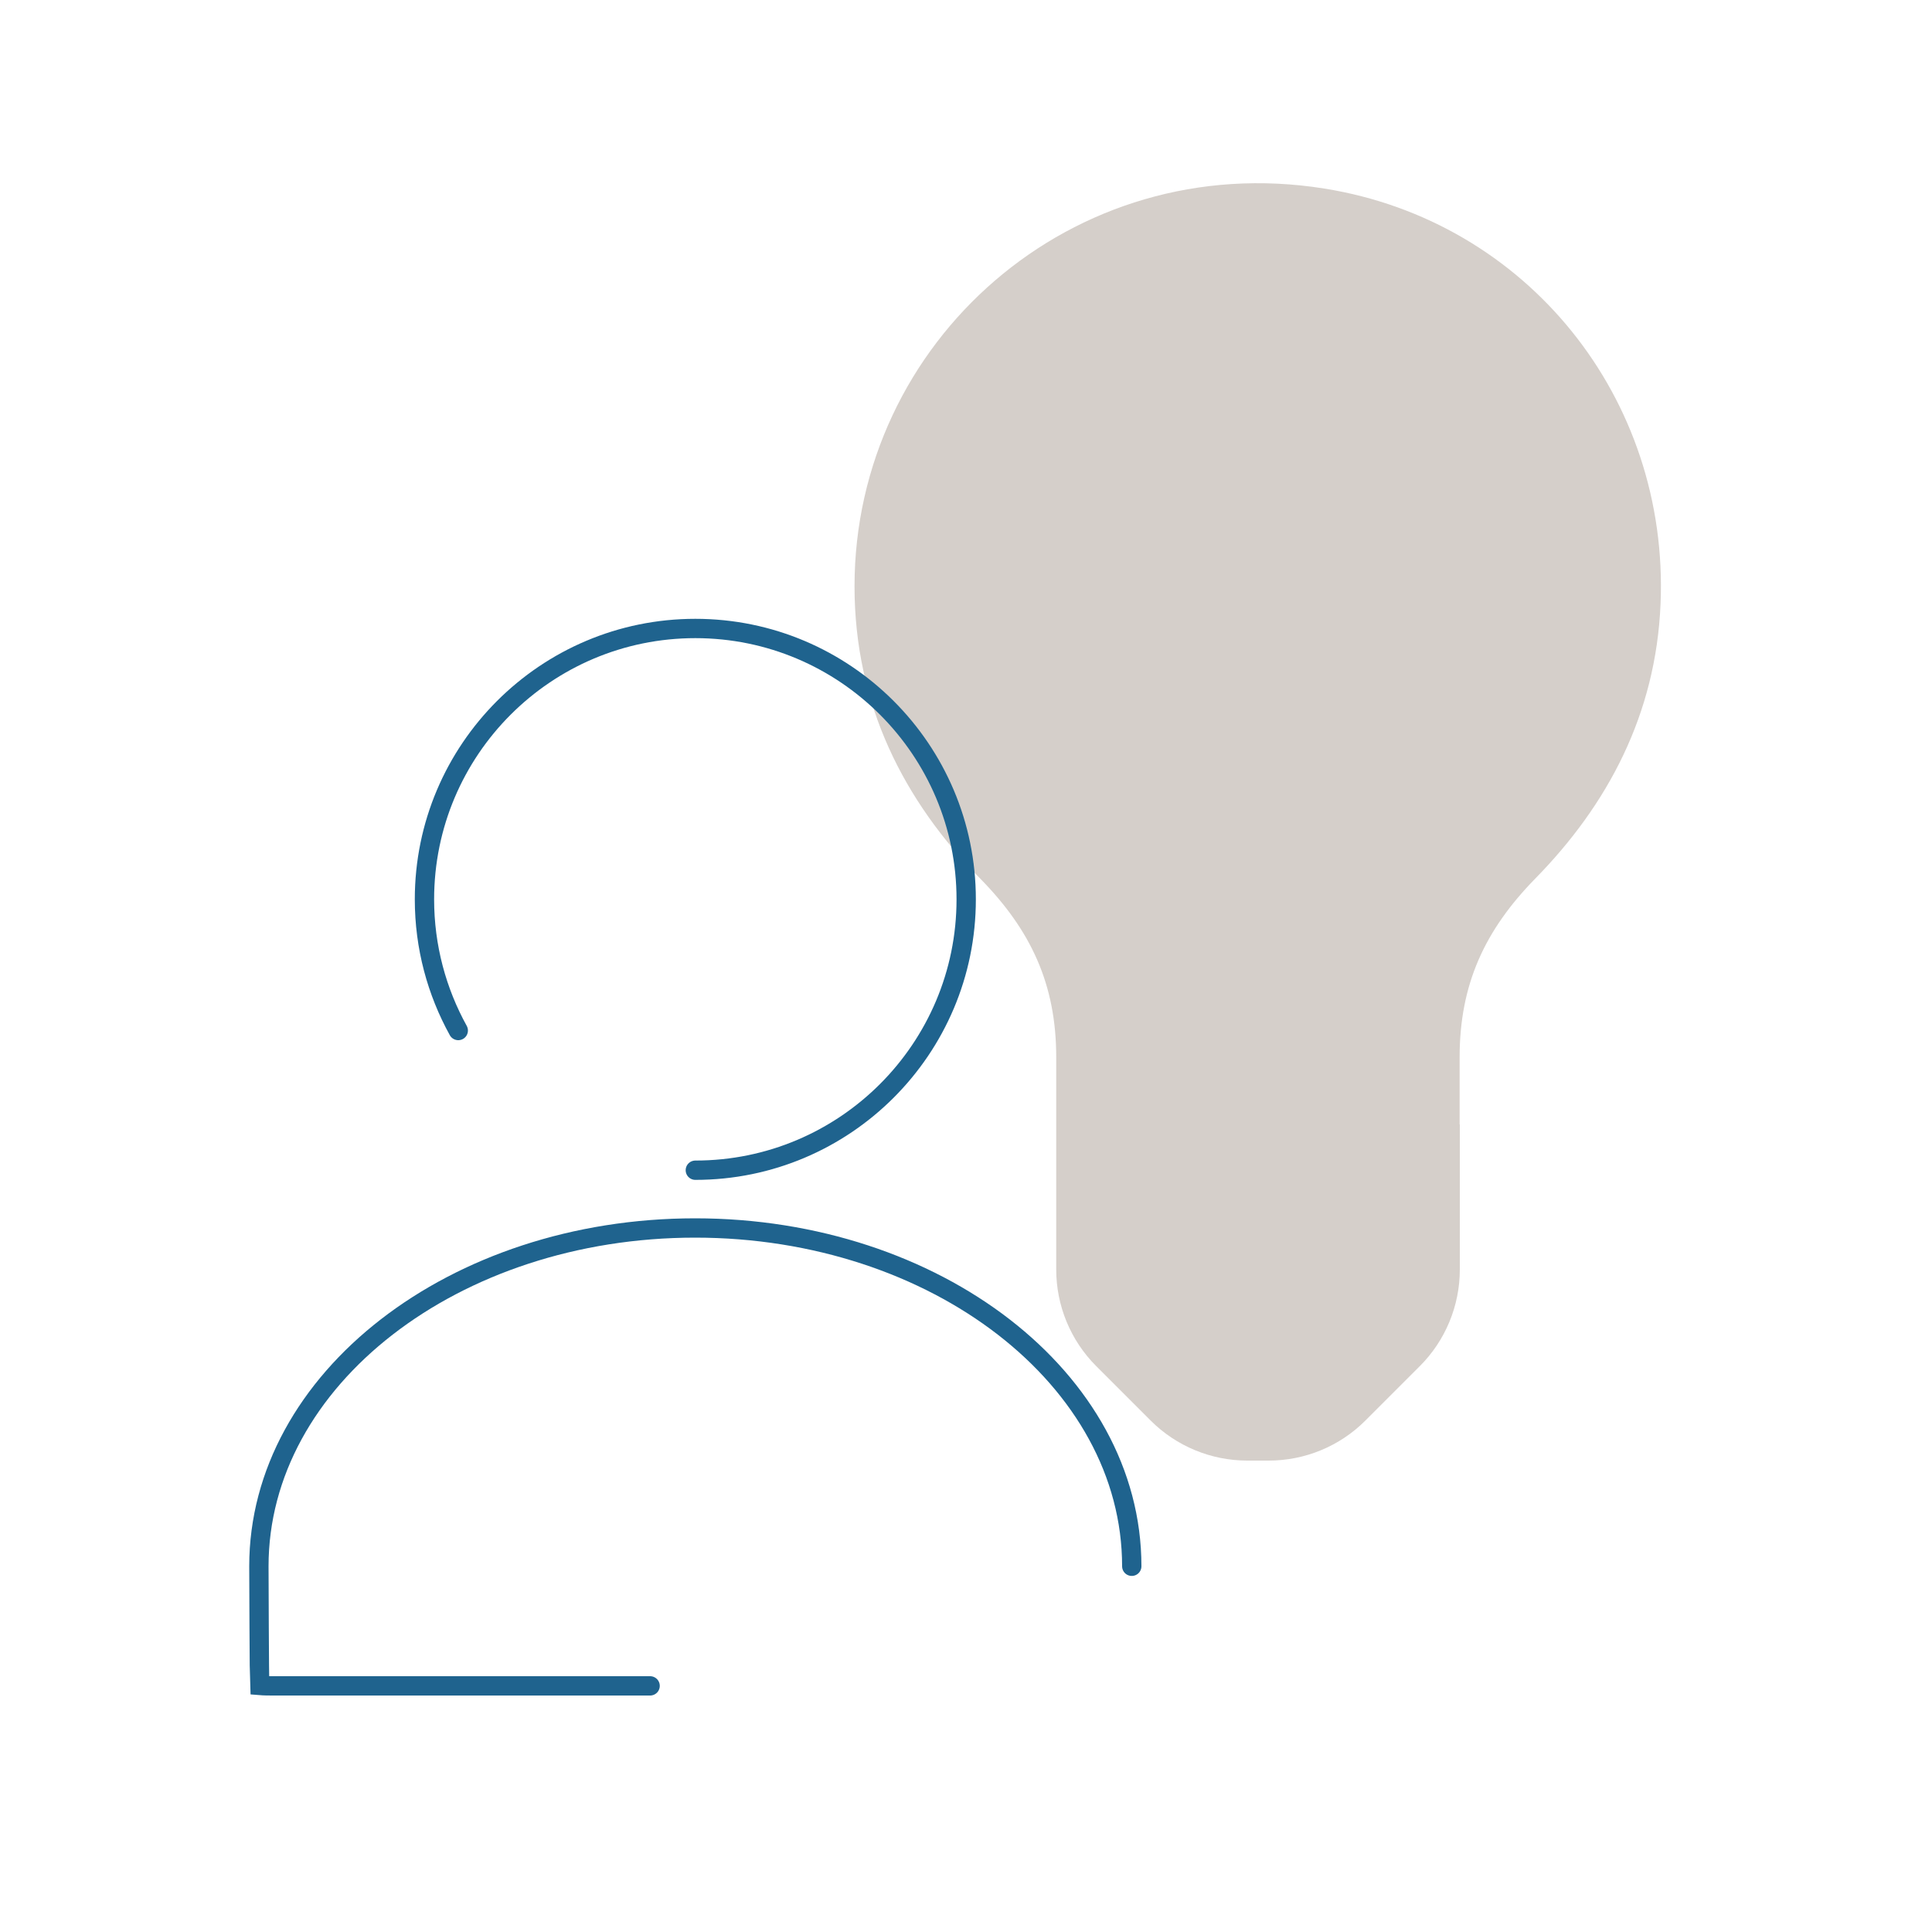 <svg width="100" height="100" xmlns="http://www.w3.org/2000/svg" xmlns:xlink="http://www.w3.org/1999/xlink" xml:space="preserve" overflow="hidden"><g transform="translate(-1060 -427)"><path d="M1114.67 485.2 1114.67 492.71C1114.67 494.58 1115.41 496.38 1116.74 497.71L1119.56 500.53C1120.88 501.85 1122.68 502.6 1124.56 502.6L1125.67 502.6C1127.54 502.6 1129.34 501.86 1130.67 500.53L1133.49 497.71C1134.81 496.39 1135.56 494.59 1135.56 492.71L1135.56 485.2" fill="#D5CFCA"/><path d="M1135.55 485.2 1135.55 481.72C1135.55 477.95 1136.85 475.15 1139.46 472.48 1143.21 468.66 1145.71 463.98 1145.95 458.26 1146.4 447.63 1139.05 438.44 1128.55 436.76 1115.5 434.67 1104.23 444.69 1104.23 457.35 1104.23 463.48 1106.79 468.46 1110.74 472.48 1113.36 475.15 1114.67 477.95 1114.67 481.72L1114.67 485.2 1135.55 485.2Z" fill="#D5CFCA"/><path d="M1083.72 480.34C1082.61 478.33 1081.97 476.02 1081.97 473.55 1081.97 465.81 1088.25 459.53 1095.99 459.53 1103.73 459.53 1110.01 465.81 1110.01 473.55 1110.01 481.29 1103.73 487.57 1095.99 487.57" stroke="#1F638E" stroke-linecap="round" stroke-miterlimit="10" fill="none"/><path d="M1093.65 514.26 1074.14 514.26C1073.91 514.26 1073.68 514.26 1073.44 514.24L1073.44 514.24C1073.42 513.93 1073.4 508.37 1073.4 508.07 1073.4 498.39 1083.52 490.56 1095.98 490.56 1108.44 490.56 1118.58 498.39 1118.58 508.07" stroke="#1F638E" stroke-linecap="round" stroke-miterlimit="10" fill="none"/></g></svg>
